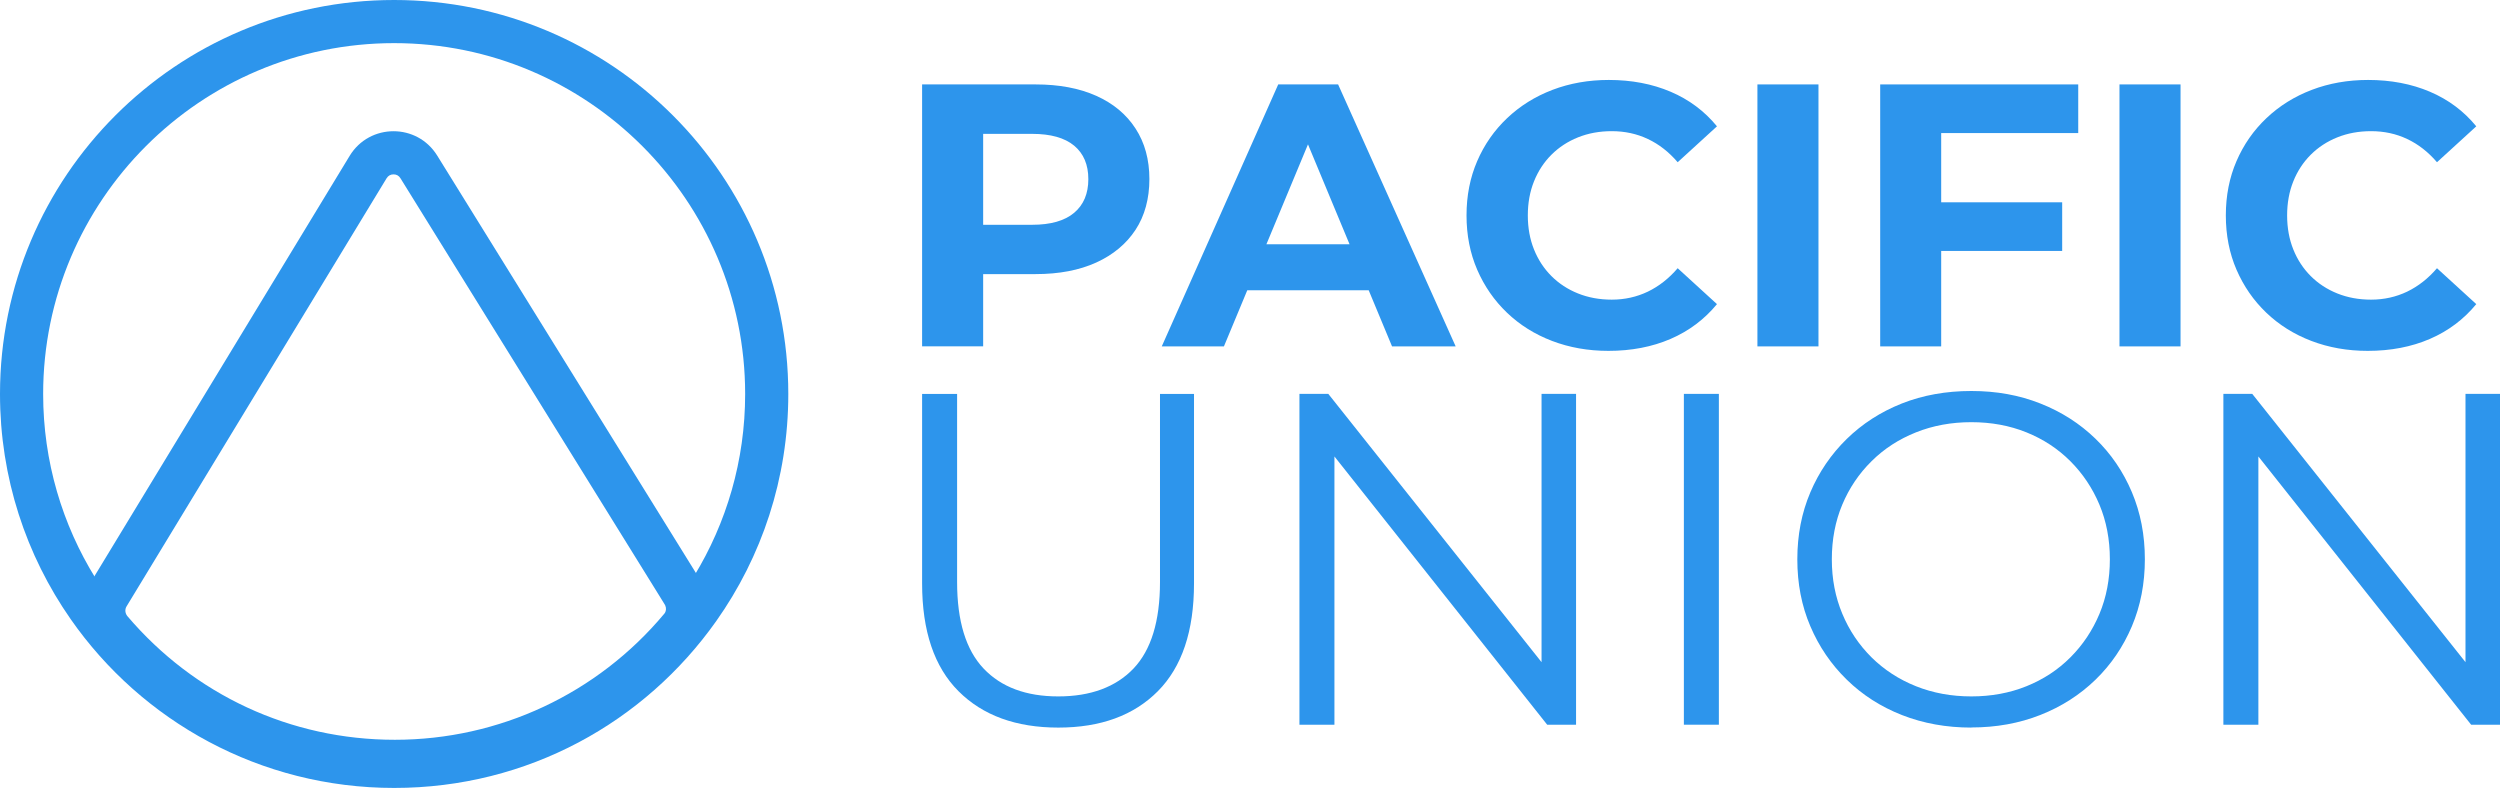 <svg width="514" height="162" viewBox="0 0 514 162" fill="none" xmlns="http://www.w3.org/2000/svg">
<g clip-path="url(#clip0_180_195)">
<path d="M189.585 71.219V17.357H212.912C217.738 17.357 221.897 18.138 225.388 19.7C228.879 21.262 231.575 23.504 233.466 26.427C235.369 29.349 236.314 32.813 236.314 36.819C236.314 40.824 235.369 44.351 233.466 47.248C231.563 50.145 228.866 52.388 225.388 53.975C221.897 55.562 217.738 56.355 212.912 56.355H196.441L202.137 50.737V71.206H189.585V71.219ZM202.137 52.136L196.441 46.215H212.219C216.012 46.215 218.885 45.397 220.838 43.759C222.792 42.122 223.762 39.804 223.762 36.831C223.762 33.858 222.792 31.566 220.838 29.941C218.885 28.329 216.012 27.523 212.219 27.523H196.441L202.137 21.602V52.148V52.136Z" fill="#2D95EC"/>
<path d="M238.859 71.219L262.803 17.357H275.115L299.286 71.219H286.205L266.42 23.668H271.423L251.638 71.219H238.859ZM250.945 59.681L254.095 50.221H281.958L285.197 59.681H250.945Z" fill="#2D95EC"/>
<path d="M330.691 72.138C326.532 72.138 322.676 71.458 319.109 70.097C315.543 68.737 312.455 66.797 309.834 64.29C307.213 61.784 305.171 58.824 303.71 55.448C302.248 52.06 301.517 48.344 301.517 44.288C301.517 40.232 302.248 36.516 303.71 33.127C305.171 29.739 307.225 26.792 309.872 24.285C312.518 21.778 315.618 19.838 319.185 18.478C322.751 17.118 326.62 16.438 330.766 16.438C335.429 16.438 339.676 17.244 343.469 18.856C347.262 20.468 350.451 22.849 353.009 25.973L344.931 33.354C343.129 31.251 341.1 29.663 338.806 28.58C336.525 27.497 334.043 26.968 331.371 26.968C328.851 26.968 326.544 27.396 324.44 28.24C322.335 29.084 320.508 30.281 318.971 31.817C317.433 33.354 316.236 35.181 315.392 37.284C314.547 39.388 314.119 41.718 314.119 44.288C314.119 46.857 314.547 49.188 315.392 51.291C316.236 53.395 317.433 55.221 318.971 56.758C320.508 58.295 322.335 59.491 324.44 60.335C326.544 61.179 328.851 61.608 331.371 61.608C334.043 61.608 336.513 61.053 338.806 59.957C341.087 58.849 343.129 57.249 344.931 55.146L353.009 62.527C350.438 65.651 347.262 68.044 343.469 69.682C339.676 71.319 335.416 72.138 330.691 72.138Z" fill="#2D95EC"/>
<path d="M361.326 71.219V17.357H373.878V71.219H361.326Z" fill="#2D95EC"/>
<path d="M399.12 71.219H386.568V17.357H427.285V27.359H399.107V71.219H399.12ZM398.124 41.593H423.984V51.594H398.124V41.593Z" fill="#2D95EC"/>
<path d="M435.766 71.219V17.357H448.318V71.219H435.766Z" fill="#2D95EC"/>
<path d="M486.805 72.138C482.646 72.138 478.79 71.458 475.223 70.097C471.657 68.737 468.57 66.797 465.948 64.29C463.327 61.784 461.286 58.824 459.824 55.448C458.362 52.06 457.631 48.344 457.631 44.288C457.631 40.232 458.362 36.516 459.824 33.127C461.286 29.739 463.34 26.792 465.986 24.285C468.633 21.778 471.733 19.838 475.299 18.478C478.865 17.118 482.734 16.438 486.88 16.438C491.543 16.438 495.79 17.244 499.583 18.856C503.376 20.468 506.565 22.849 509.123 25.973L501.045 33.354C499.243 31.251 497.214 29.663 494.921 28.58C492.64 27.497 490.157 26.968 487.485 26.968C484.965 26.968 482.659 27.396 480.554 28.24C478.45 29.084 476.622 30.281 475.085 31.817C473.547 33.354 472.35 35.181 471.506 37.284C470.662 39.388 470.233 41.718 470.233 44.288C470.233 46.857 470.662 49.188 471.506 51.291C472.35 53.395 473.547 55.221 475.085 56.758C476.622 58.295 478.45 59.491 480.554 60.335C482.659 61.179 484.965 61.608 487.485 61.608C490.157 61.608 492.627 61.053 494.921 59.957C497.201 58.849 499.243 57.249 501.045 55.146L509.123 62.527C506.552 65.651 503.376 68.044 499.583 69.682C495.79 71.319 491.531 72.138 486.805 72.138Z" fill="#2D95EC"/>
<path d="M217.587 149.593C208.904 149.593 202.061 147.099 197.071 142.111C192.081 137.123 189.585 129.742 189.585 119.954V80.994H196.781V119.665C196.781 127.701 198.596 133.621 202.225 137.45C205.855 141.28 210.971 143.182 217.587 143.182C224.203 143.182 229.408 141.267 233.05 137.45C236.679 133.634 238.494 127.701 238.494 119.665V80.994H245.488V119.954C245.488 129.742 243.005 137.123 238.053 142.111C233.1 147.099 226.27 149.593 217.587 149.593Z" fill="#2D95EC"/>
<path d="M267.164 149V80.981H273.099L320.054 140.057H316.942V80.981H324.037V149H318.101L271.247 89.924H274.359V149H267.164Z" fill="#2D95EC"/>
<path d="M346.204 149V80.981H353.399V149H346.204Z" fill="#2D95EC"/>
<path d="M405.307 149.592C400.191 149.592 395.44 148.736 391.067 147.023C386.694 145.31 382.901 142.879 379.687 139.729C376.474 136.593 373.979 132.928 372.202 128.746C370.412 124.564 369.53 119.991 369.53 114.99C369.53 109.99 370.425 105.417 372.202 101.235C373.979 97.053 376.474 93.401 379.687 90.251C382.901 87.115 386.669 84.684 391.017 82.958C395.352 81.245 400.115 80.389 405.307 80.389C410.499 80.389 415.162 81.245 419.497 82.958C423.845 84.671 427.613 87.09 430.826 90.201C434.04 93.312 436.523 96.965 438.312 101.185C440.089 105.392 440.984 109.99 440.984 114.978C440.984 119.966 440.089 124.564 438.312 128.771C436.523 132.978 434.04 136.643 430.826 139.755C427.613 142.866 423.845 145.284 419.497 146.997C415.149 148.711 410.424 149.567 405.307 149.567V149.592ZM405.307 143.181C409.39 143.181 413.171 142.488 416.637 141.09C420.102 139.692 423.114 137.727 425.672 135.157C428.23 132.6 430.222 129.615 431.646 126.214C433.07 122.813 433.788 119.072 433.788 114.99C433.788 110.909 433.07 107.168 431.646 103.767C430.222 100.366 428.23 97.394 425.672 94.824C423.114 92.267 420.102 90.289 416.637 88.891C413.171 87.493 409.39 86.8 405.307 86.8C401.224 86.8 397.431 87.493 393.928 88.891C390.424 90.289 387.375 92.254 384.791 94.824C382.195 97.381 380.191 100.366 378.767 103.767C377.343 107.168 376.625 110.909 376.625 114.99C376.625 119.072 377.343 122.737 378.767 126.163C380.191 129.602 382.208 132.587 384.791 135.157C387.387 137.714 390.424 139.692 393.928 141.09C397.431 142.488 401.224 143.181 405.307 143.181Z" fill="#2D95EC"/>
<path d="M457.127 149V80.981H463.063L510.018 140.057H506.905V80.981H514V149H508.064L461.21 89.924H464.323V149H457.127Z" fill="#2D95EC"/>
<path d="M81.031 0C36.281 0 0 36.264 0 81.006C0 98.213 5.368 114.172 14.53 127.297C29.161 148.283 53.496 162 81.031 162C108.567 162 132.586 148.446 147.255 127.7C156.593 114.5 162.075 98.389 162.075 81.006C162.075 36.264 125.794 0 81.031 0ZM142.706 118.43C130.028 139.213 107.13 153.132 81.031 153.132C54.932 153.132 32.375 139.428 19.647 118.883C12.816 107.874 8.872 94.887 8.872 81.006C8.872 41.227 41.234 8.868 81.031 8.868C120.829 8.868 153.203 41.227 153.203 81.006C153.203 94.698 149.372 107.509 142.706 118.43Z" fill="#2D95EC"/>
<path d="M80.905 35.848C81.523 35.848 82.002 36.113 82.329 36.642L135.308 122.082L136.669 124.286C136.707 124.362 136.745 124.425 136.783 124.5C137.035 125.08 136.959 125.735 136.581 126.176C122.82 142.652 102.619 152.099 81.17 152.099C59.721 152.099 39.949 142.841 26.212 126.705C25.721 126.125 25.633 125.319 26.011 124.689L27.372 122.447L79.481 36.654C79.809 36.125 80.288 35.848 80.918 35.848M80.905 26.98C77.427 26.98 73.936 28.668 71.882 32.057L19.785 117.862L18.424 120.092C16.055 123.997 16.483 128.972 19.445 132.461C34.303 149.92 56.445 160.979 81.17 160.979C105.895 160.979 128.541 149.655 143.399 131.869C145.932 128.834 146.499 124.614 144.924 120.986C144.722 120.507 144.483 120.054 144.205 119.613L142.844 117.421L89.878 31.969C87.811 28.643 84.358 26.98 80.918 26.98H80.905Z" fill="#2D95EC"/>
</g>
<defs>
<clipPath id="clip0_180_195">
<rect width="514" height="162" fill="white"/>
</clipPath>
</defs>
</svg>

